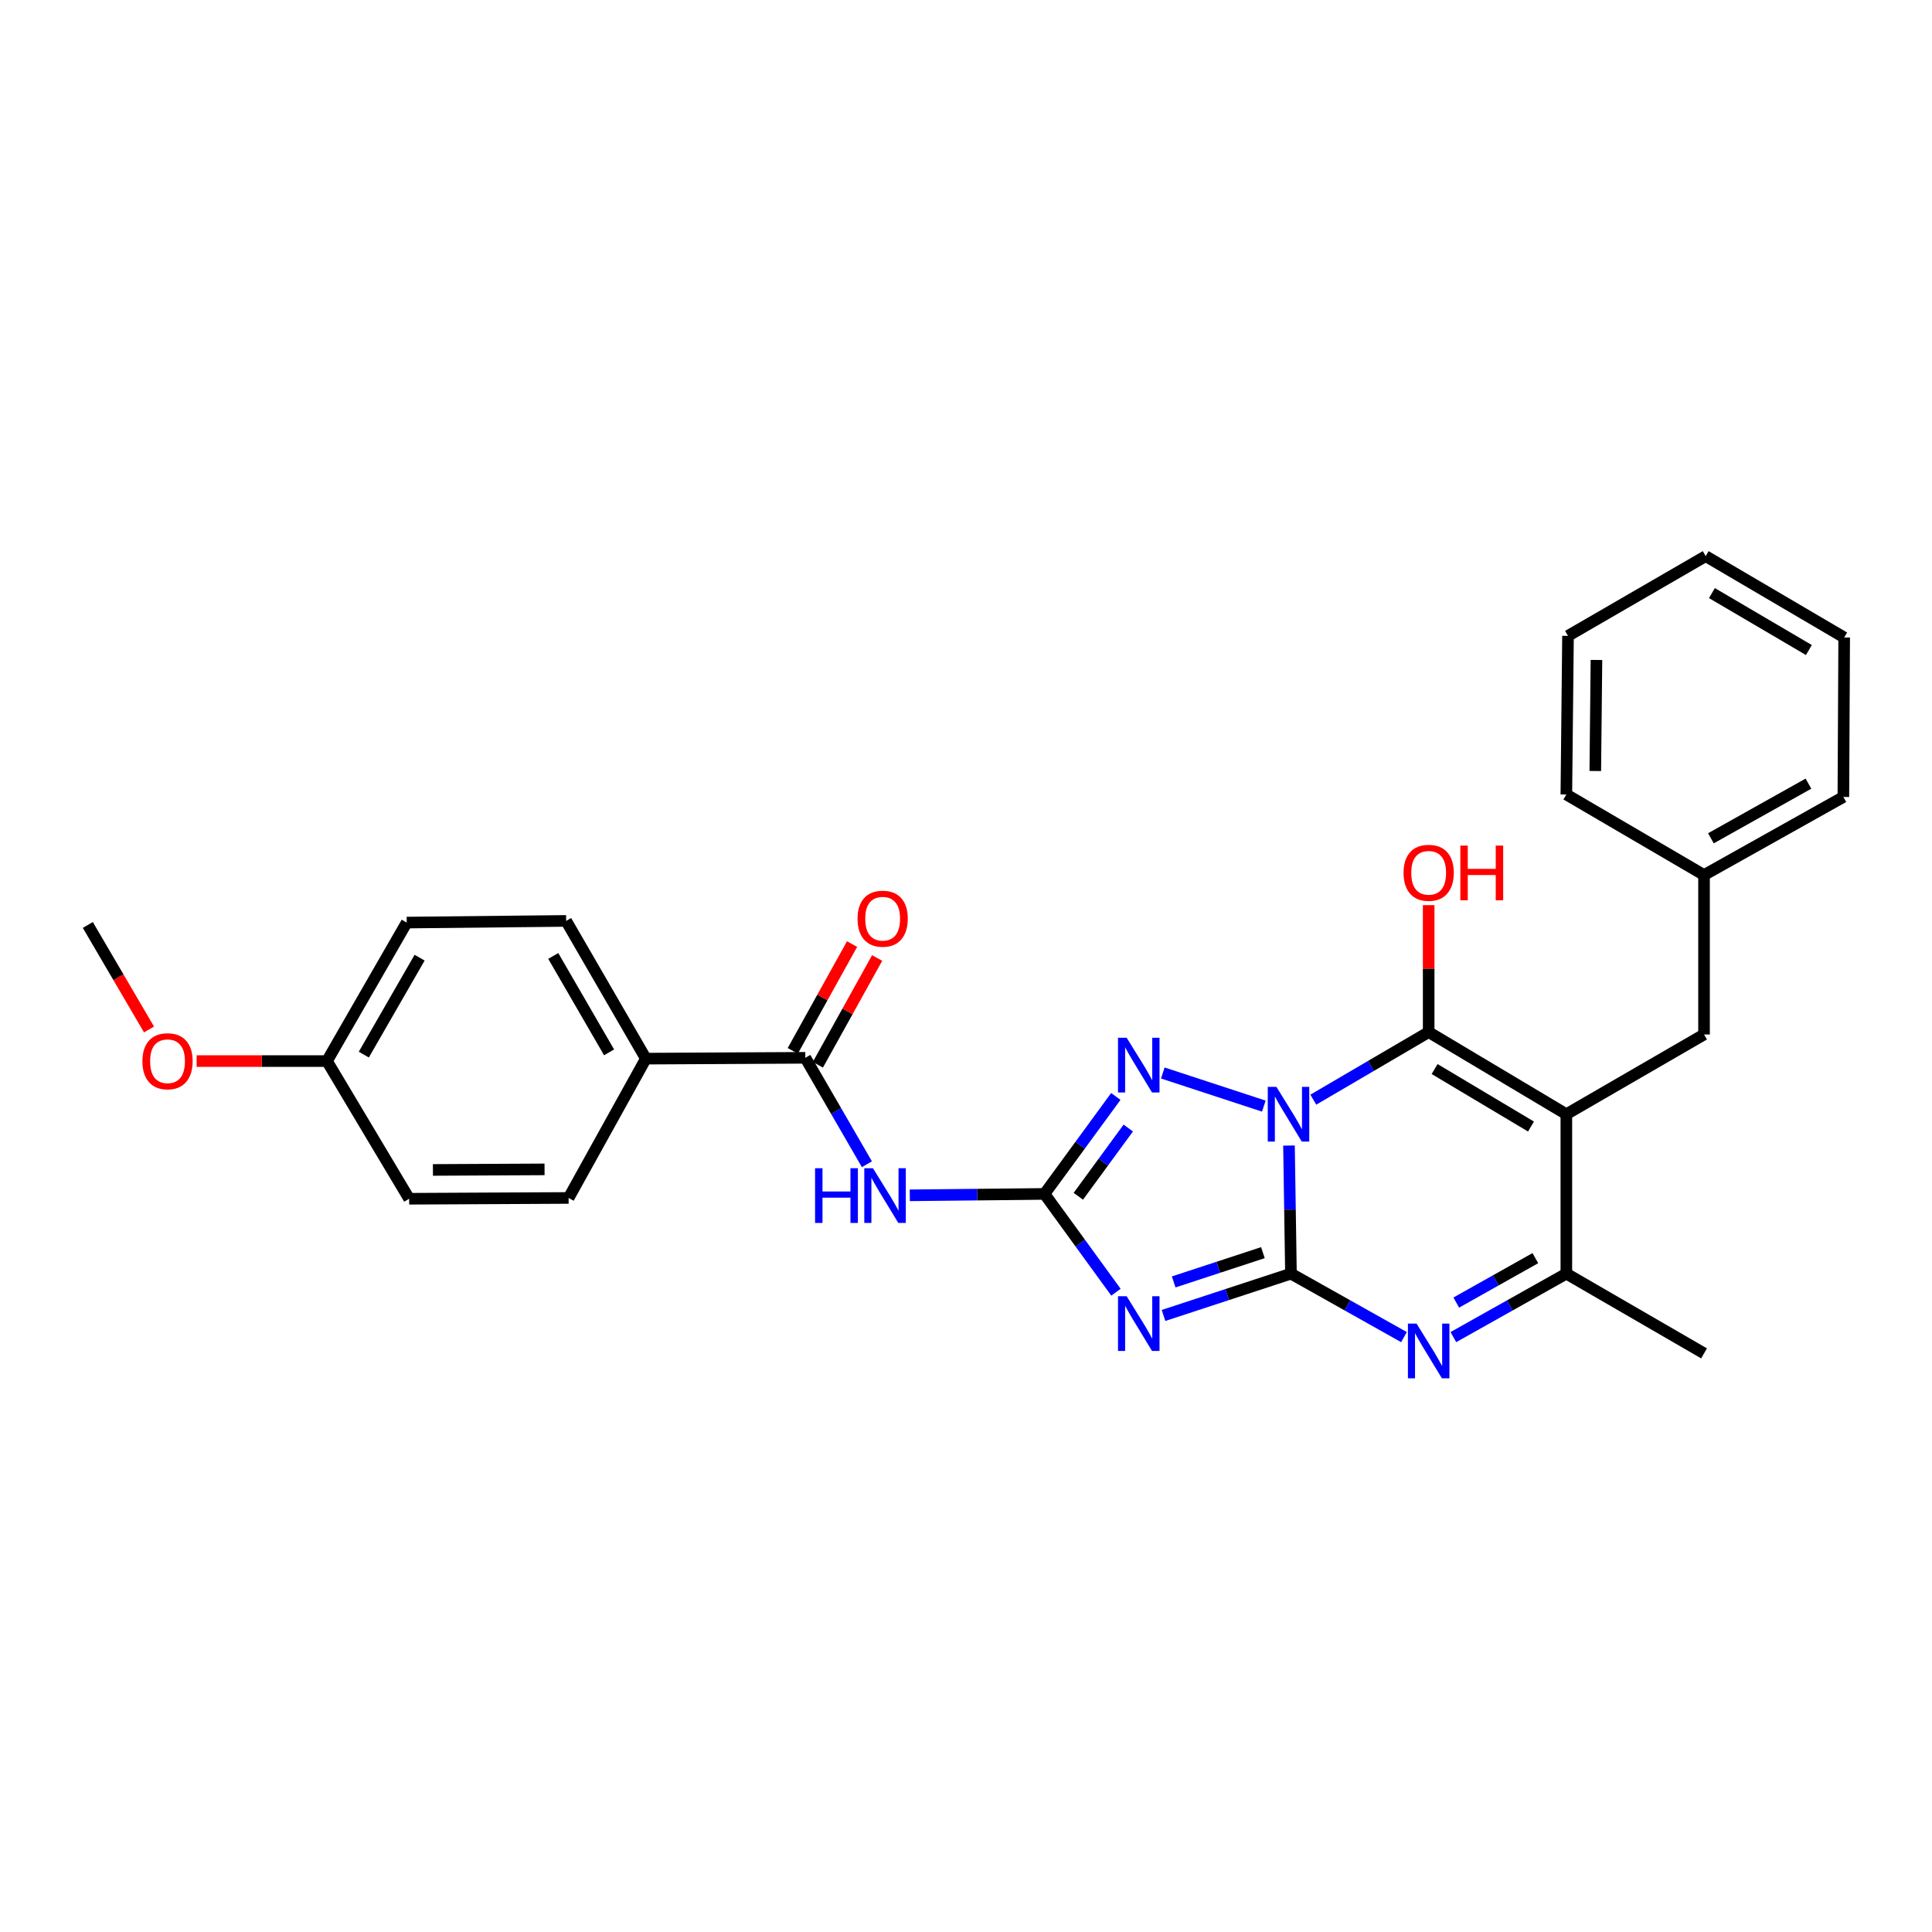 <?xml version='1.0' encoding='iso-8859-1'?>
<svg version='1.1' baseProfile='full'
              xmlns='http://www.w3.org/2000/svg'
                      xmlns:rdkit='http://www.rdkit.org/xml'
                      xmlns:xlink='http://www.w3.org/1999/xlink'
                  xml:space='preserve'
width='1000px' height='1000px' viewBox='0 0 1000 1000'>
<!-- END OF HEADER -->
<rect style='opacity:1.0;fill:#FFFFFF;stroke:none' width='1000' height='1000' x='0' y='0'> </rect>
<path class='bond-0' d='M 667.179,592.938 L 667.689,626.088' style='fill:none;fill-rule:evenodd;stroke:#0000FF;stroke-width:6px;stroke-linecap:butt;stroke-linejoin:miter;stroke-opacity:1' />
<path class='bond-0' d='M 667.689,626.088 L 668.2,659.238' style='fill:none;fill-rule:evenodd;stroke:#000000;stroke-width:6px;stroke-linecap:butt;stroke-linejoin:miter;stroke-opacity:1' />
<path class='bond-1' d='M 679.771,569.191 L 709.624,551.701' style='fill:none;fill-rule:evenodd;stroke:#0000FF;stroke-width:6px;stroke-linecap:butt;stroke-linejoin:miter;stroke-opacity:1' />
<path class='bond-1' d='M 709.624,551.701 L 739.477,534.211' style='fill:none;fill-rule:evenodd;stroke:#000000;stroke-width:6px;stroke-linecap:butt;stroke-linejoin:miter;stroke-opacity:1' />
<path class='bond-5' d='M 654.15,572.524 L 601.865,555.38' style='fill:none;fill-rule:evenodd;stroke:#0000FF;stroke-width:6px;stroke-linecap:butt;stroke-linejoin:miter;stroke-opacity:1' />
<path class='bond-2' d='M 668.2,659.238 L 635.217,670.059' style='fill:none;fill-rule:evenodd;stroke:#000000;stroke-width:6px;stroke-linecap:butt;stroke-linejoin:miter;stroke-opacity:1' />
<path class='bond-2' d='M 635.217,670.059 L 602.235,680.879' style='fill:none;fill-rule:evenodd;stroke:#0000FF;stroke-width:6px;stroke-linecap:butt;stroke-linejoin:miter;stroke-opacity:1' />
<path class='bond-2' d='M 653.675,648.372 L 630.587,655.946' style='fill:none;fill-rule:evenodd;stroke:#000000;stroke-width:6px;stroke-linecap:butt;stroke-linejoin:miter;stroke-opacity:1' />
<path class='bond-2' d='M 630.587,655.946 L 607.5,663.52' style='fill:none;fill-rule:evenodd;stroke:#0000FF;stroke-width:6px;stroke-linecap:butt;stroke-linejoin:miter;stroke-opacity:1' />
<path class='bond-6' d='M 668.2,659.238 L 697.446,675.663' style='fill:none;fill-rule:evenodd;stroke:#000000;stroke-width:6px;stroke-linecap:butt;stroke-linejoin:miter;stroke-opacity:1' />
<path class='bond-6' d='M 697.446,675.663 L 726.693,692.088' style='fill:none;fill-rule:evenodd;stroke:#0000FF;stroke-width:6px;stroke-linecap:butt;stroke-linejoin:miter;stroke-opacity:1' />
<path class='bond-3' d='M 739.477,534.211 L 810.737,576.715' style='fill:none;fill-rule:evenodd;stroke:#000000;stroke-width:6px;stroke-linecap:butt;stroke-linejoin:miter;stroke-opacity:1' />
<path class='bond-3' d='M 742.557,553.342 L 792.44,583.095' style='fill:none;fill-rule:evenodd;stroke:#000000;stroke-width:6px;stroke-linecap:butt;stroke-linejoin:miter;stroke-opacity:1' />
<path class='bond-13' d='M 739.477,534.211 L 739.477,501.356' style='fill:none;fill-rule:evenodd;stroke:#000000;stroke-width:6px;stroke-linecap:butt;stroke-linejoin:miter;stroke-opacity:1' />
<path class='bond-13' d='M 739.477,501.356 L 739.477,468.502' style='fill:none;fill-rule:evenodd;stroke:#FF0000;stroke-width:6px;stroke-linecap:butt;stroke-linejoin:miter;stroke-opacity:1' />
<path class='bond-28' d='M 577.617,668.848 L 559.12,643.41' style='fill:none;fill-rule:evenodd;stroke:#0000FF;stroke-width:6px;stroke-linecap:butt;stroke-linejoin:miter;stroke-opacity:1' />
<path class='bond-28' d='M 559.12,643.41 L 540.622,617.972' style='fill:none;fill-rule:evenodd;stroke:#000000;stroke-width:6px;stroke-linecap:butt;stroke-linejoin:miter;stroke-opacity:1' />
<path class='bond-8' d='M 810.737,576.715 L 810.737,659.238' style='fill:none;fill-rule:evenodd;stroke:#000000;stroke-width:6px;stroke-linecap:butt;stroke-linejoin:miter;stroke-opacity:1' />
<path class='bond-10' d='M 810.737,576.715 L 882.006,535.449' style='fill:none;fill-rule:evenodd;stroke:#000000;stroke-width:6px;stroke-linecap:butt;stroke-linejoin:miter;stroke-opacity:1' />
<path class='bond-4' d='M 540.622,617.972 L 559.084,592.749' style='fill:none;fill-rule:evenodd;stroke:#000000;stroke-width:6px;stroke-linecap:butt;stroke-linejoin:miter;stroke-opacity:1' />
<path class='bond-4' d='M 559.084,592.749 L 577.546,567.525' style='fill:none;fill-rule:evenodd;stroke:#0000FF;stroke-width:6px;stroke-linecap:butt;stroke-linejoin:miter;stroke-opacity:1' />
<path class='bond-4' d='M 558.146,619.178 L 571.07,601.521' style='fill:none;fill-rule:evenodd;stroke:#000000;stroke-width:6px;stroke-linecap:butt;stroke-linejoin:miter;stroke-opacity:1' />
<path class='bond-4' d='M 571.07,601.521 L 583.993,583.865' style='fill:none;fill-rule:evenodd;stroke:#0000FF;stroke-width:6px;stroke-linecap:butt;stroke-linejoin:miter;stroke-opacity:1' />
<path class='bond-7' d='M 540.622,617.972 L 505.762,618.335' style='fill:none;fill-rule:evenodd;stroke:#000000;stroke-width:6px;stroke-linecap:butt;stroke-linejoin:miter;stroke-opacity:1' />
<path class='bond-7' d='M 505.762,618.335 L 470.902,618.697' style='fill:none;fill-rule:evenodd;stroke:#0000FF;stroke-width:6px;stroke-linecap:butt;stroke-linejoin:miter;stroke-opacity:1' />
<path class='bond-29' d='M 752.26,692.086 L 781.499,675.662' style='fill:none;fill-rule:evenodd;stroke:#0000FF;stroke-width:6px;stroke-linecap:butt;stroke-linejoin:miter;stroke-opacity:1' />
<path class='bond-29' d='M 781.499,675.662 L 810.737,659.238' style='fill:none;fill-rule:evenodd;stroke:#000000;stroke-width:6px;stroke-linecap:butt;stroke-linejoin:miter;stroke-opacity:1' />
<path class='bond-29' d='M 753.758,674.209 L 774.225,662.713' style='fill:none;fill-rule:evenodd;stroke:#0000FF;stroke-width:6px;stroke-linecap:butt;stroke-linejoin:miter;stroke-opacity:1' />
<path class='bond-29' d='M 774.225,662.713 L 794.692,651.216' style='fill:none;fill-rule:evenodd;stroke:#000000;stroke-width:6px;stroke-linecap:butt;stroke-linejoin:miter;stroke-opacity:1' />
<path class='bond-9' d='M 448.712,602.611 L 432.772,575.066' style='fill:none;fill-rule:evenodd;stroke:#0000FF;stroke-width:6px;stroke-linecap:butt;stroke-linejoin:miter;stroke-opacity:1' />
<path class='bond-9' d='M 432.772,575.066 L 416.833,547.521' style='fill:none;fill-rule:evenodd;stroke:#000000;stroke-width:6px;stroke-linecap:butt;stroke-linejoin:miter;stroke-opacity:1' />
<path class='bond-20' d='M 810.737,659.238 L 882.006,700.505' style='fill:none;fill-rule:evenodd;stroke:#000000;stroke-width:6px;stroke-linecap:butt;stroke-linejoin:miter;stroke-opacity:1' />
<path class='bond-11' d='M 416.833,547.521 L 334.3,547.95' style='fill:none;fill-rule:evenodd;stroke:#000000;stroke-width:6px;stroke-linecap:butt;stroke-linejoin:miter;stroke-opacity:1' />
<path class='bond-12' d='M 423.325,551.126 L 438.669,523.494' style='fill:none;fill-rule:evenodd;stroke:#000000;stroke-width:6px;stroke-linecap:butt;stroke-linejoin:miter;stroke-opacity:1' />
<path class='bond-12' d='M 438.669,523.494 L 454.013,495.862' style='fill:none;fill-rule:evenodd;stroke:#FF0000;stroke-width:6px;stroke-linecap:butt;stroke-linejoin:miter;stroke-opacity:1' />
<path class='bond-12' d='M 410.34,543.915 L 425.684,516.283' style='fill:none;fill-rule:evenodd;stroke:#000000;stroke-width:6px;stroke-linecap:butt;stroke-linejoin:miter;stroke-opacity:1' />
<path class='bond-12' d='M 425.684,516.283 L 441.028,488.651' style='fill:none;fill-rule:evenodd;stroke:#FF0000;stroke-width:6px;stroke-linecap:butt;stroke-linejoin:miter;stroke-opacity:1' />
<path class='bond-17' d='M 882.006,535.449 L 882.006,452.916' style='fill:none;fill-rule:evenodd;stroke:#000000;stroke-width:6px;stroke-linecap:butt;stroke-linejoin:miter;stroke-opacity:1' />
<path class='bond-14' d='M 334.3,547.95 L 293.034,476.664' style='fill:none;fill-rule:evenodd;stroke:#000000;stroke-width:6px;stroke-linecap:butt;stroke-linejoin:miter;stroke-opacity:1' />
<path class='bond-14' d='M 315.256,544.698 L 286.37,494.798' style='fill:none;fill-rule:evenodd;stroke:#000000;stroke-width:6px;stroke-linecap:butt;stroke-linejoin:miter;stroke-opacity:1' />
<path class='bond-15' d='M 334.3,547.95 L 294.313,620.06' style='fill:none;fill-rule:evenodd;stroke:#000000;stroke-width:6px;stroke-linecap:butt;stroke-linejoin:miter;stroke-opacity:1' />
<path class='bond-18' d='M 293.034,476.664 L 210.511,477.523' style='fill:none;fill-rule:evenodd;stroke:#000000;stroke-width:6px;stroke-linecap:butt;stroke-linejoin:miter;stroke-opacity:1' />
<path class='bond-19' d='M 294.313,620.06 L 211.773,620.473' style='fill:none;fill-rule:evenodd;stroke:#000000;stroke-width:6px;stroke-linecap:butt;stroke-linejoin:miter;stroke-opacity:1' />
<path class='bond-19' d='M 281.858,605.269 L 224.08,605.558' style='fill:none;fill-rule:evenodd;stroke:#000000;stroke-width:6px;stroke-linecap:butt;stroke-linejoin:miter;stroke-opacity:1' />
<path class='bond-16' d='M 169.244,549.212 L 211.773,620.473' style='fill:none;fill-rule:evenodd;stroke:#000000;stroke-width:6px;stroke-linecap:butt;stroke-linejoin:miter;stroke-opacity:1' />
<path class='bond-21' d='M 169.244,549.212 L 135.51,549.212' style='fill:none;fill-rule:evenodd;stroke:#000000;stroke-width:6px;stroke-linecap:butt;stroke-linejoin:miter;stroke-opacity:1' />
<path class='bond-21' d='M 135.51,549.212 L 101.776,549.212' style='fill:none;fill-rule:evenodd;stroke:#FF0000;stroke-width:6px;stroke-linecap:butt;stroke-linejoin:miter;stroke-opacity:1' />
<path class='bond-30' d='M 169.244,549.212 L 210.511,477.523' style='fill:none;fill-rule:evenodd;stroke:#000000;stroke-width:6px;stroke-linecap:butt;stroke-linejoin:miter;stroke-opacity:1' />
<path class='bond-30' d='M 188.307,545.868 L 217.193,495.686' style='fill:none;fill-rule:evenodd;stroke:#000000;stroke-width:6px;stroke-linecap:butt;stroke-linejoin:miter;stroke-opacity:1' />
<path class='bond-22' d='M 882.006,452.916 L 954.125,412.509' style='fill:none;fill-rule:evenodd;stroke:#000000;stroke-width:6px;stroke-linecap:butt;stroke-linejoin:miter;stroke-opacity:1' />
<path class='bond-22' d='M 885.564,433.898 L 936.047,405.612' style='fill:none;fill-rule:evenodd;stroke:#000000;stroke-width:6px;stroke-linecap:butt;stroke-linejoin:miter;stroke-opacity:1' />
<path class='bond-23' d='M 882.006,452.916 L 810.737,411.23' style='fill:none;fill-rule:evenodd;stroke:#000000;stroke-width:6px;stroke-linecap:butt;stroke-linejoin:miter;stroke-opacity:1' />
<path class='bond-24' d='M 77.131,532.851 L 61.293,505.806' style='fill:none;fill-rule:evenodd;stroke:#FF0000;stroke-width:6px;stroke-linecap:butt;stroke-linejoin:miter;stroke-opacity:1' />
<path class='bond-24' d='M 61.293,505.806 L 45.455,478.76' style='fill:none;fill-rule:evenodd;stroke:#000000;stroke-width:6px;stroke-linecap:butt;stroke-linejoin:miter;stroke-opacity:1' />
<path class='bond-26' d='M 954.125,412.509 L 954.545,329.96' style='fill:none;fill-rule:evenodd;stroke:#000000;stroke-width:6px;stroke-linecap:butt;stroke-linejoin:miter;stroke-opacity:1' />
<path class='bond-25' d='M 810.737,411.23 L 811.595,329.127' style='fill:none;fill-rule:evenodd;stroke:#000000;stroke-width:6px;stroke-linecap:butt;stroke-linejoin:miter;stroke-opacity:1' />
<path class='bond-25' d='M 825.718,399.069 L 826.319,341.597' style='fill:none;fill-rule:evenodd;stroke:#000000;stroke-width:6px;stroke-linecap:butt;stroke-linejoin:miter;stroke-opacity:1' />
<path class='bond-27' d='M 811.595,329.127 L 882.856,287.86' style='fill:none;fill-rule:evenodd;stroke:#000000;stroke-width:6px;stroke-linecap:butt;stroke-linejoin:miter;stroke-opacity:1' />
<path class='bond-31' d='M 954.545,329.96 L 882.856,287.86' style='fill:none;fill-rule:evenodd;stroke:#000000;stroke-width:6px;stroke-linecap:butt;stroke-linejoin:miter;stroke-opacity:1' />
<path class='bond-31' d='M 936.271,336.453 L 886.088,306.983' style='fill:none;fill-rule:evenodd;stroke:#000000;stroke-width:6px;stroke-linecap:butt;stroke-linejoin:miter;stroke-opacity:1' />
<path  class='atom-0' d='M 660.669 562.555
L 669.949 577.555
Q 670.869 579.035, 672.349 581.715
Q 673.829 584.395, 673.909 584.555
L 673.909 562.555
L 677.669 562.555
L 677.669 590.875
L 673.789 590.875
L 663.829 574.475
Q 662.669 572.555, 661.429 570.355
Q 660.229 568.155, 659.869 567.475
L 659.869 590.875
L 656.189 590.875
L 656.189 562.555
L 660.669 562.555
' fill='#0000FF'/>
<path  class='atom-3' d='M 583.162 670.922
L 592.442 685.922
Q 593.362 687.402, 594.842 690.082
Q 596.322 692.762, 596.402 692.922
L 596.402 670.922
L 600.162 670.922
L 600.162 699.242
L 596.282 699.242
L 586.322 682.842
Q 585.162 680.922, 583.922 678.722
Q 582.722 676.522, 582.362 675.842
L 582.362 699.242
L 578.682 699.242
L 578.682 670.922
L 583.162 670.922
' fill='#0000FF'/>
<path  class='atom-6' d='M 583.162 537.14
L 592.442 552.14
Q 593.362 553.62, 594.842 556.3
Q 596.322 558.98, 596.402 559.14
L 596.402 537.14
L 600.162 537.14
L 600.162 565.46
L 596.282 565.46
L 586.322 549.06
Q 585.162 547.14, 583.922 544.94
Q 582.722 542.74, 582.362 542.06
L 582.362 565.46
L 578.682 565.46
L 578.682 537.14
L 583.162 537.14
' fill='#0000FF'/>
<path  class='atom-7' d='M 733.217 685.107
L 742.497 700.107
Q 743.417 701.587, 744.897 704.267
Q 746.377 706.947, 746.457 707.107
L 746.457 685.107
L 750.217 685.107
L 750.217 713.427
L 746.337 713.427
L 736.377 697.027
Q 735.217 695.107, 733.977 692.907
Q 732.777 690.707, 732.417 690.027
L 732.417 713.427
L 728.737 713.427
L 728.737 685.107
L 733.217 685.107
' fill='#0000FF'/>
<path  class='atom-8' d='M 421.879 604.671
L 425.719 604.671
L 425.719 616.711
L 440.199 616.711
L 440.199 604.671
L 444.039 604.671
L 444.039 632.991
L 440.199 632.991
L 440.199 619.911
L 425.719 619.911
L 425.719 632.991
L 421.879 632.991
L 421.879 604.671
' fill='#0000FF'/>
<path  class='atom-8' d='M 451.839 604.671
L 461.119 619.671
Q 462.039 621.151, 463.519 623.831
Q 464.999 626.511, 465.079 626.671
L 465.079 604.671
L 468.839 604.671
L 468.839 632.991
L 464.959 632.991
L 454.999 616.591
Q 453.839 614.671, 452.599 612.471
Q 451.399 610.271, 451.039 609.591
L 451.039 632.991
L 447.359 632.991
L 447.359 604.671
L 451.839 604.671
' fill='#0000FF'/>
<path  class='atom-13' d='M 443.861 475.515
Q 443.861 468.715, 447.221 464.915
Q 450.581 461.115, 456.861 461.115
Q 463.141 461.115, 466.501 464.915
Q 469.861 468.715, 469.861 475.515
Q 469.861 482.395, 466.461 486.315
Q 463.061 490.195, 456.861 490.195
Q 450.621 490.195, 447.221 486.315
Q 443.861 482.435, 443.861 475.515
M 456.861 486.995
Q 461.181 486.995, 463.501 484.115
Q 465.861 481.195, 465.861 475.515
Q 465.861 469.955, 463.501 467.155
Q 461.181 464.315, 456.861 464.315
Q 452.541 464.315, 450.181 467.115
Q 447.861 469.915, 447.861 475.515
Q 447.861 481.235, 450.181 484.115
Q 452.541 486.995, 456.861 486.995
' fill='#FF0000'/>
<path  class='atom-14' d='M 726.477 451.759
Q 726.477 444.959, 729.837 441.159
Q 733.197 437.359, 739.477 437.359
Q 745.757 437.359, 749.117 441.159
Q 752.477 444.959, 752.477 451.759
Q 752.477 458.639, 749.077 462.559
Q 745.677 466.439, 739.477 466.439
Q 733.237 466.439, 729.837 462.559
Q 726.477 458.679, 726.477 451.759
M 739.477 463.239
Q 743.797 463.239, 746.117 460.359
Q 748.477 457.439, 748.477 451.759
Q 748.477 446.199, 746.117 443.399
Q 743.797 440.559, 739.477 440.559
Q 735.157 440.559, 732.797 443.359
Q 730.477 446.159, 730.477 451.759
Q 730.477 457.479, 732.797 460.359
Q 735.157 463.239, 739.477 463.239
' fill='#FF0000'/>
<path  class='atom-14' d='M 755.877 437.679
L 759.717 437.679
L 759.717 449.719
L 774.197 449.719
L 774.197 437.679
L 778.037 437.679
L 778.037 465.999
L 774.197 465.999
L 774.197 452.919
L 759.717 452.919
L 759.717 465.999
L 755.877 465.999
L 755.877 437.679
' fill='#FF0000'/>
<path  class='atom-22' d='M 73.712 549.292
Q 73.712 542.492, 77.072 538.692
Q 80.432 534.892, 86.712 534.892
Q 92.992 534.892, 96.352 538.692
Q 99.712 542.492, 99.712 549.292
Q 99.712 556.172, 96.312 560.092
Q 92.912 563.972, 86.712 563.972
Q 80.472 563.972, 77.072 560.092
Q 73.712 556.212, 73.712 549.292
M 86.712 560.772
Q 91.032 560.772, 93.352 557.892
Q 95.712 554.972, 95.712 549.292
Q 95.712 543.732, 93.352 540.932
Q 91.032 538.092, 86.712 538.092
Q 82.392 538.092, 80.032 540.892
Q 77.712 543.692, 77.712 549.292
Q 77.712 555.012, 80.032 557.892
Q 82.392 560.772, 86.712 560.772
' fill='#FF0000'/>
</svg>
